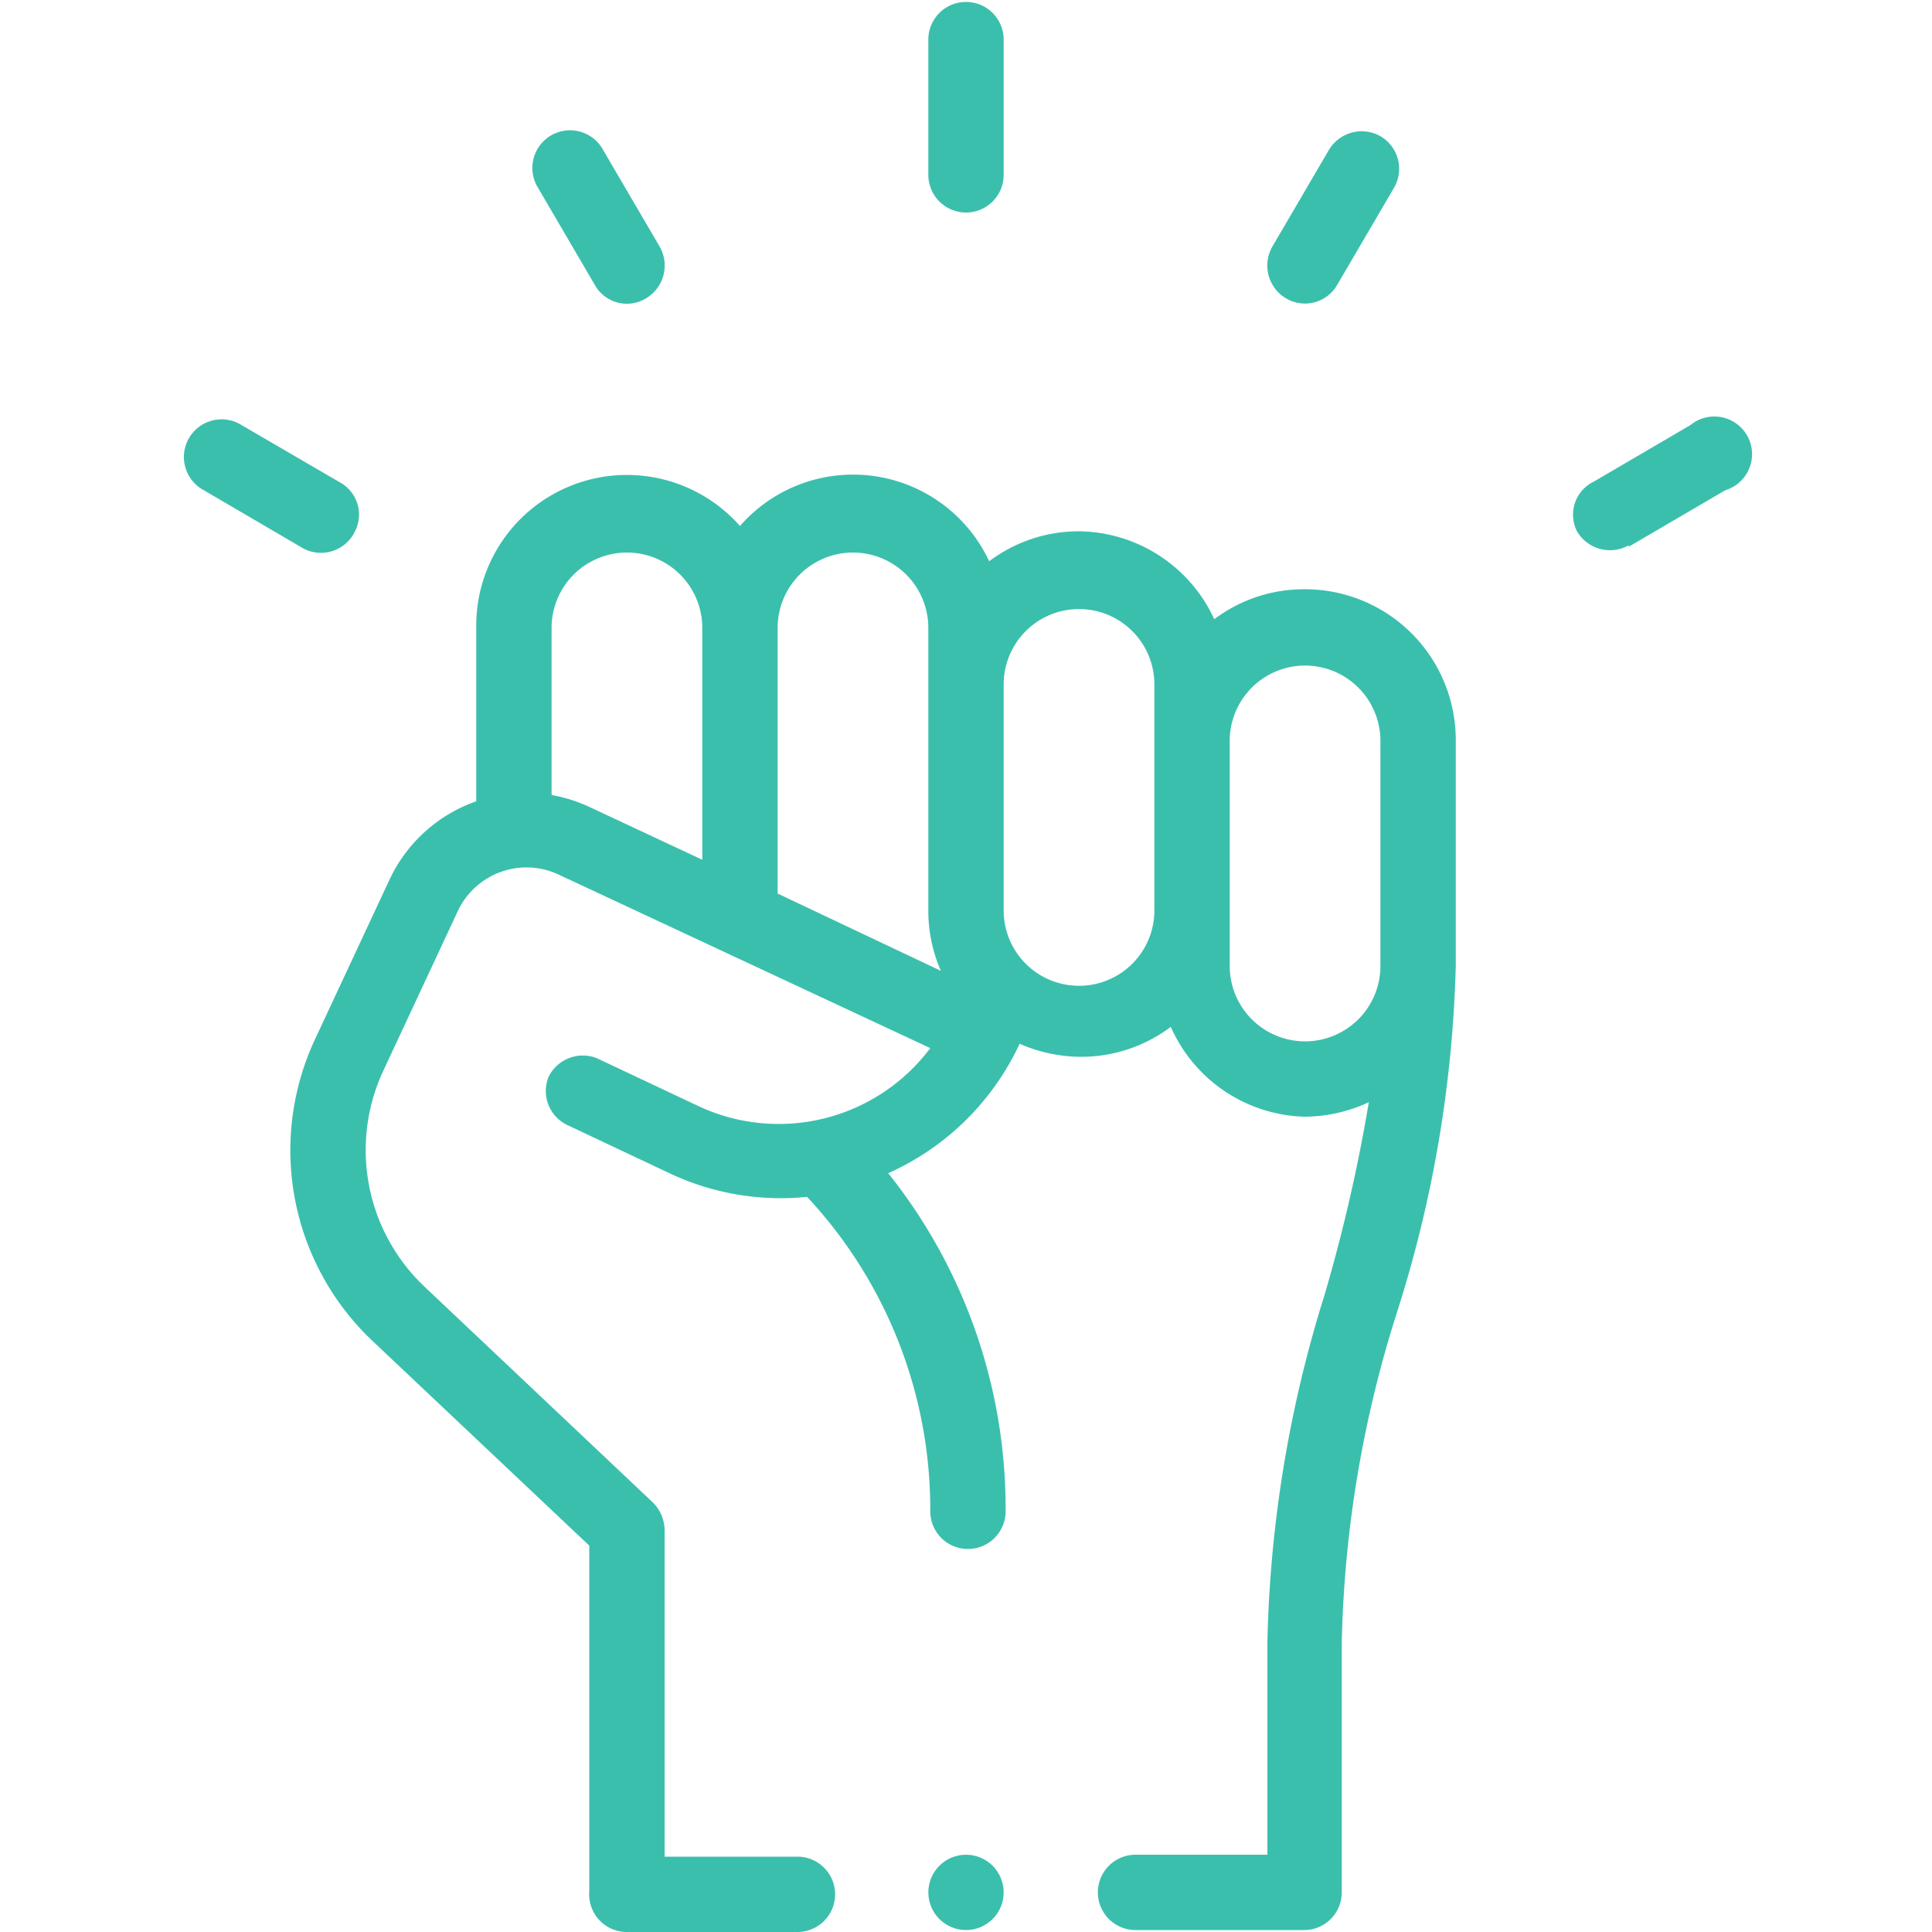 <svg xmlns="http://www.w3.org/2000/svg" id="Capa_7" data-name="Capa 7" viewBox="0 0 40 40"><defs><style>.cls-1{fill:#3bbfad;}</style></defs><title>1</title><path class="cls-1" d="M9.86,13v3.59A3.12,3.12,0,0,0,8.07,18.2L6.53,21.5a5.43,5.43,0,0,0,1.19,6.27L12.2,32v7.16A.78.78,0,0,0,13,40h3.51a.78.78,0,1,0,0-1.56H13.76V31.68a.82.82,0,0,0-.24-.57L8.79,26.64a3.89,3.89,0,0,1-.85-4.48l1.54-3.3a1.57,1.57,0,0,1,2.07-.76l7.71,3.6a3.92,3.92,0,0,1-4.78,1.21l-2.12-1a.79.79,0,0,0-1,.38.78.78,0,0,0,.38,1l2.12,1a5.39,5.39,0,0,0,2.85.49,9.48,9.48,0,0,1,2.55,6.51.78.78,0,0,0,1.56,0,11.12,11.12,0,0,0-2.43-7,5.45,5.45,0,0,0,2.72-2.68h0a3.18,3.18,0,0,0,1.27.27,3.08,3.08,0,0,0,1.86-.62A3.12,3.12,0,0,0,27,23.12a3.17,3.17,0,0,0,1.34-.3,34.08,34.08,0,0,1-.92,4A25.8,25.8,0,0,0,26.24,34V38.4H23.51a.78.78,0,1,0,0,1.56H27a.78.78,0,0,0,.78-.78V34a24.13,24.13,0,0,1,1.14-6.82A25.66,25.66,0,0,0,30.14,20V15.32A3.12,3.12,0,0,0,27,12.2a3.08,3.08,0,0,0-1.86.62A3.12,3.12,0,0,0,22.34,11a3.08,3.08,0,0,0-1.86.62,3.11,3.11,0,0,0-5.16-.73A3.12,3.12,0,0,0,9.86,13Zm15.6,2.34a1.56,1.56,0,1,1,3.12,0V20a1.56,1.56,0,1,1-3.12,0Zm-4.68-1.17a1.56,1.56,0,1,1,3.12,0v4.68a1.56,1.56,0,0,1-3.12,0ZM16.1,13a1.56,1.56,0,1,1,3.12,0v5.85a3.07,3.07,0,0,0,.26,1.25L16.1,18.5Zm-4.68,0a1.56,1.56,0,1,1,3.12,0v4.8l-2.33-1.09a3.16,3.16,0,0,0-.79-.25Z"></path><path class="cls-1" d="M20.78,3.62V.82a.78.78,0,0,0-1.56,0v2.8a.78.78,0,1,0,1.56,0Z"></path><path class="cls-1" d="M13.37,6.18a.79.79,0,0,0,.29-1.07l-1.17-2a.78.78,0,1,0-1.35.78l1.17,2A.76.76,0,0,0,13.37,6.18Z"></path><path class="cls-1" d="M7.06,10,5,8.8a.78.78,0,1,0-.78,1.35l2,1.17A.78.78,0,0,0,7.35,11,.76.76,0,0,0,7.06,10Z"></path><path class="cls-1" d="M27.69,5.89l1.17-2a.78.78,0,0,0-.28-1.07.79.79,0,0,0-1.07.29l-1.17,2a.79.79,0,0,0,.29,1.07A.77.77,0,0,0,27.69,5.89Z"></path><path class="cls-1" d="M33.72,11.32l2-1.17A.78.78,0,1,0,35,8.8l-2,1.17A.76.76,0,0,0,32.65,11a.79.79,0,0,0,1.07.29Z"></path><circle class="cls-1" cx="20" cy="39.18" r="0.78"></circle></svg>
